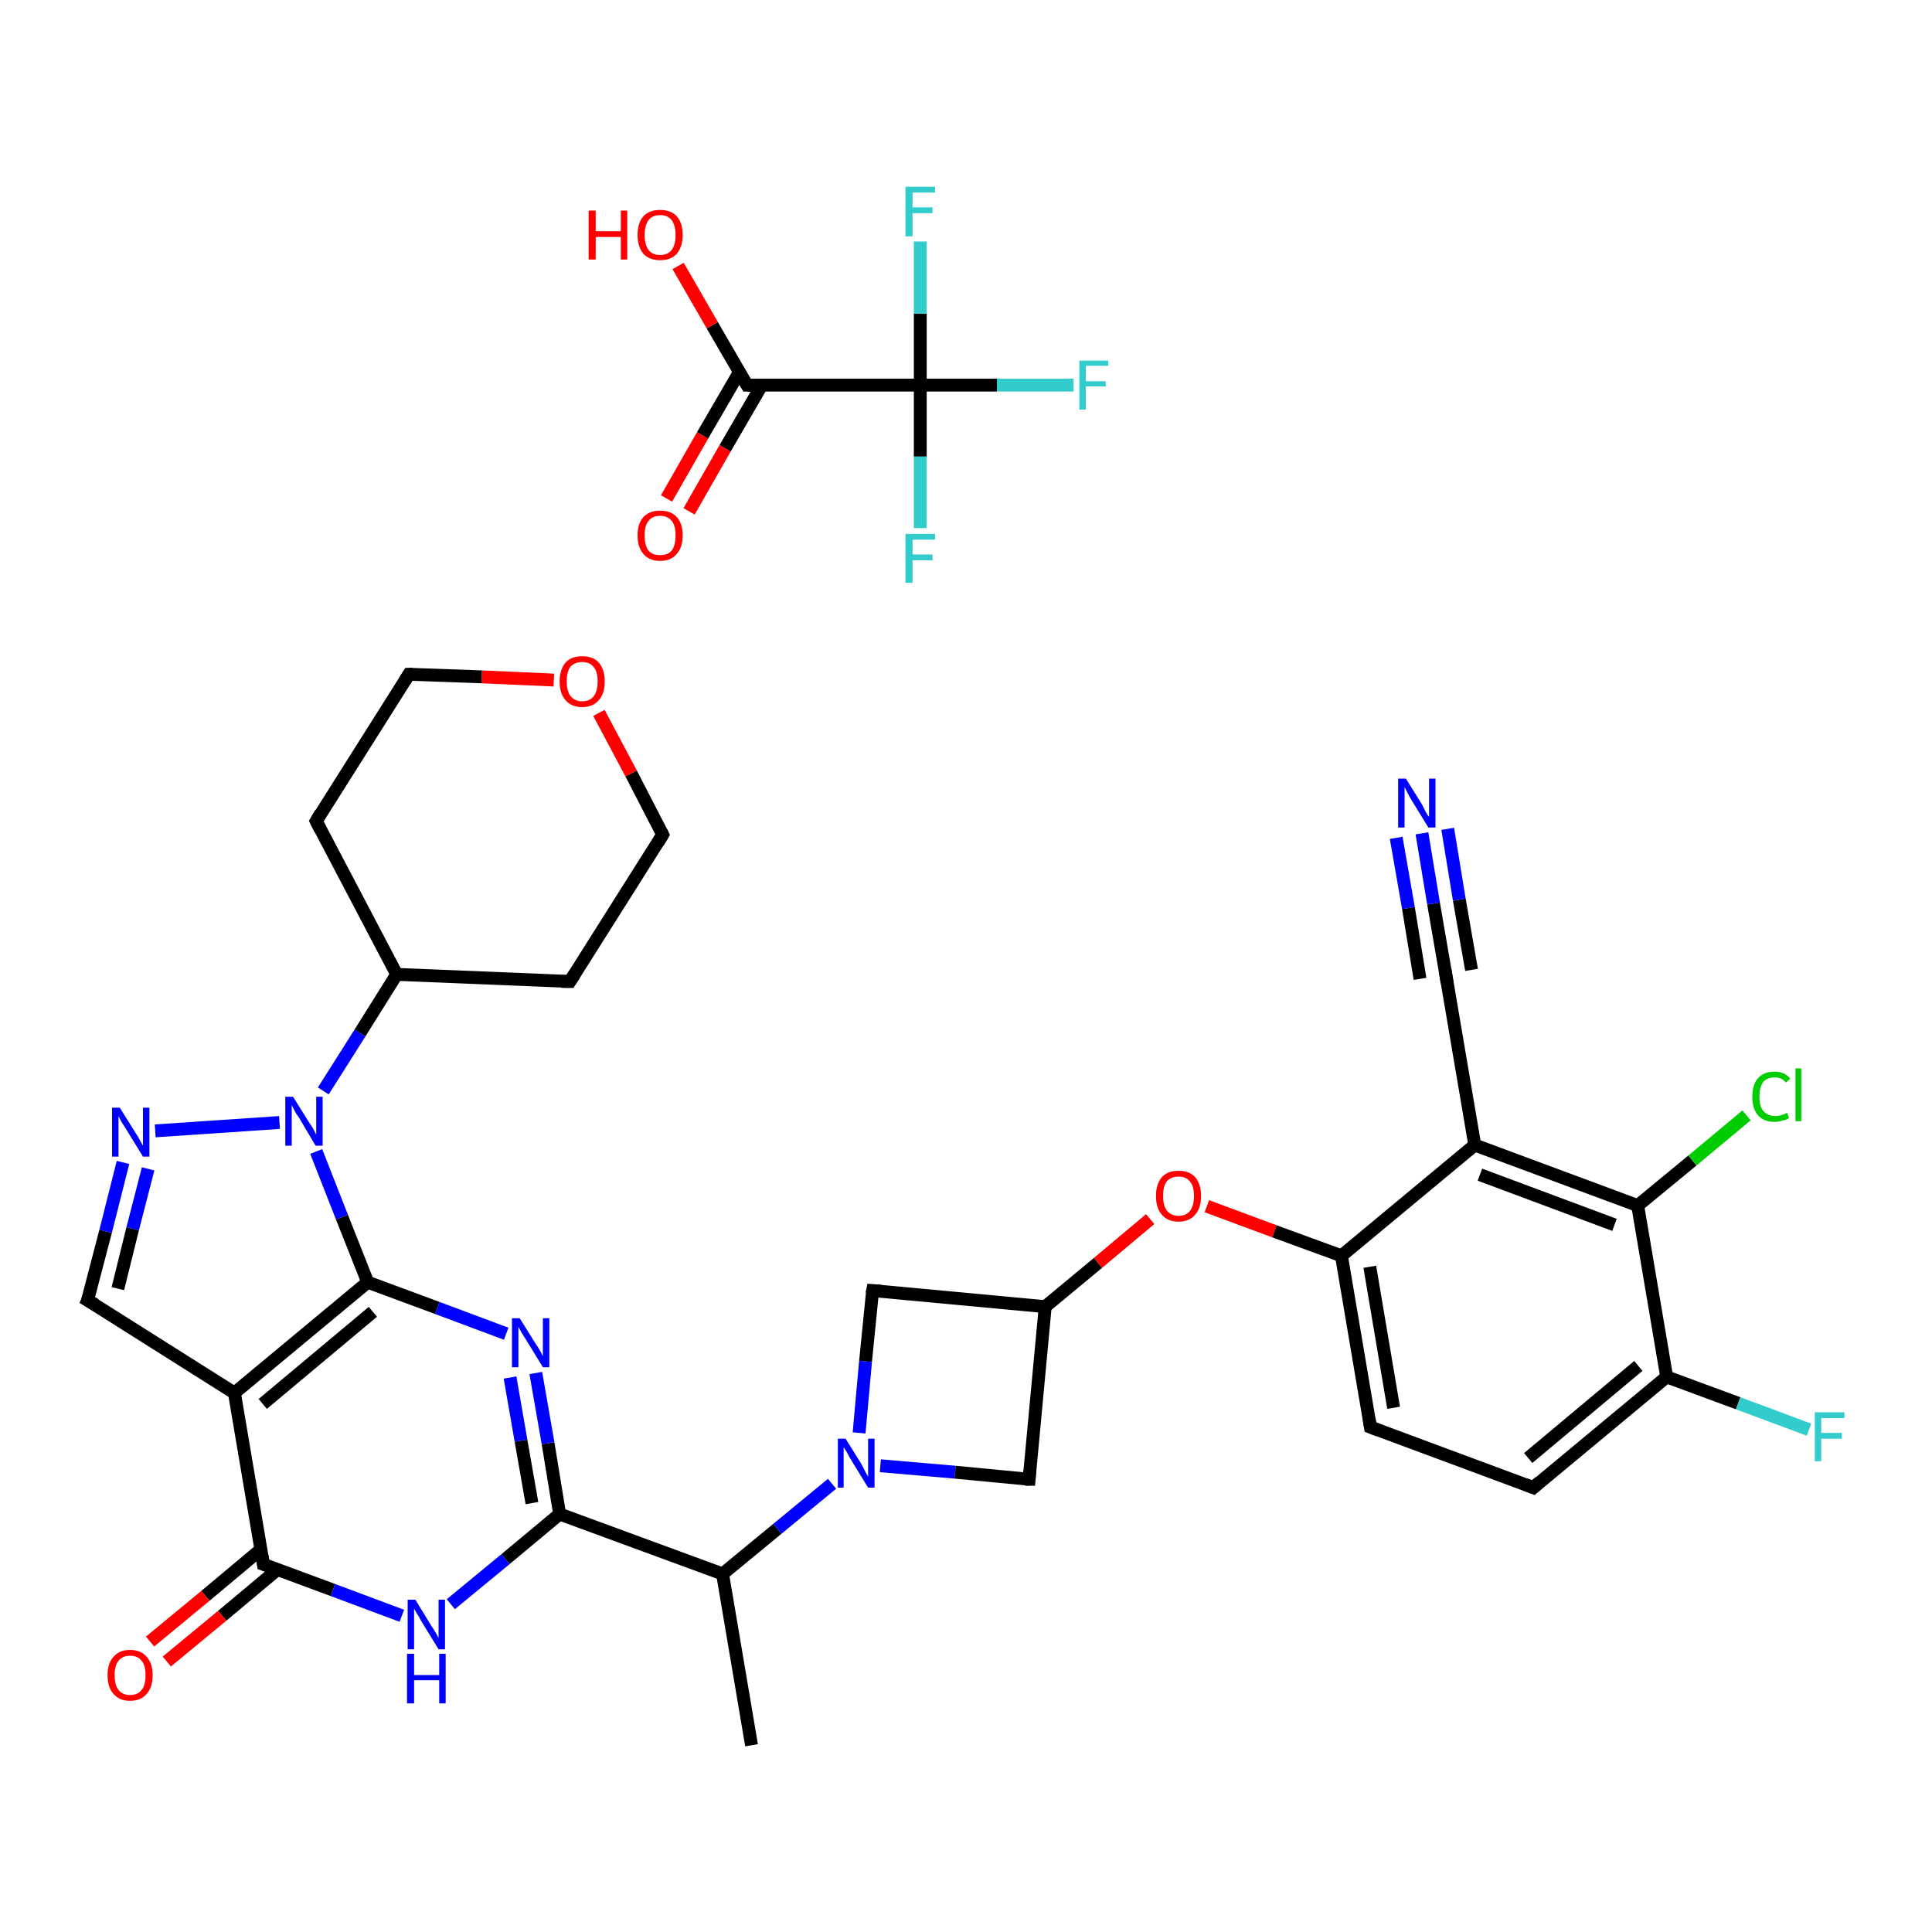<?xml version='1.0' encoding='iso-8859-1'?>
<svg version='1.1' baseProfile='full'
              xmlns='http://www.w3.org/2000/svg'
                      xmlns:rdkit='http://www.rdkit.org/xml'
                      xmlns:xlink='http://www.w3.org/1999/xlink'
                  xml:space='preserve'
width='300px' height='300px' viewBox='0 0 300 300'>
<!-- END OF HEADER -->
<rect style='opacity:1.0;fill:#FFFFFF;stroke:none' width='300.0' height='300.0' x='0.0' y='0.0'> </rect>
<path class='bond-0 atom-0 atom-1' d='M 116.7,271.0 L 112.2,244.4' style='fill:none;fill-rule:evenodd;stroke:#000000;stroke-width:2.0px;stroke-linecap:butt;stroke-linejoin:miter;stroke-opacity:1' />
<path class='bond-1 atom-1 atom-2' d='M 112.2,244.4 L 86.9,235.1' style='fill:none;fill-rule:evenodd;stroke:#000000;stroke-width:2.0px;stroke-linecap:butt;stroke-linejoin:miter;stroke-opacity:1' />
<path class='bond-2 atom-2 atom-3' d='M 86.9,235.1 L 85.1,224.1' style='fill:none;fill-rule:evenodd;stroke:#000000;stroke-width:2.0px;stroke-linecap:butt;stroke-linejoin:miter;stroke-opacity:1' />
<path class='bond-2 atom-2 atom-3' d='M 85.1,224.1 L 83.2,213.2' style='fill:none;fill-rule:evenodd;stroke:#0000FF;stroke-width:2.0px;stroke-linecap:butt;stroke-linejoin:miter;stroke-opacity:1' />
<path class='bond-2 atom-2 atom-3' d='M 82.6,233.4 L 80.9,223.7' style='fill:none;fill-rule:evenodd;stroke:#000000;stroke-width:2.0px;stroke-linecap:butt;stroke-linejoin:miter;stroke-opacity:1' />
<path class='bond-2 atom-2 atom-3' d='M 80.9,223.7 L 79.2,213.9' style='fill:none;fill-rule:evenodd;stroke:#0000FF;stroke-width:2.0px;stroke-linecap:butt;stroke-linejoin:miter;stroke-opacity:1' />
<path class='bond-3 atom-3 atom-4' d='M 78.6,207.1 L 67.9,203.1' style='fill:none;fill-rule:evenodd;stroke:#0000FF;stroke-width:2.0px;stroke-linecap:butt;stroke-linejoin:miter;stroke-opacity:1' />
<path class='bond-3 atom-3 atom-4' d='M 67.9,203.1 L 57.1,199.1' style='fill:none;fill-rule:evenodd;stroke:#000000;stroke-width:2.0px;stroke-linecap:butt;stroke-linejoin:miter;stroke-opacity:1' />
<path class='bond-4 atom-4 atom-5' d='M 57.1,199.1 L 36.4,216.3' style='fill:none;fill-rule:evenodd;stroke:#000000;stroke-width:2.0px;stroke-linecap:butt;stroke-linejoin:miter;stroke-opacity:1' />
<path class='bond-4 atom-4 atom-5' d='M 57.9,203.7 L 40.8,218.0' style='fill:none;fill-rule:evenodd;stroke:#000000;stroke-width:2.0px;stroke-linecap:butt;stroke-linejoin:miter;stroke-opacity:1' />
<path class='bond-5 atom-5 atom-6' d='M 36.4,216.3 L 13.6,201.9' style='fill:none;fill-rule:evenodd;stroke:#000000;stroke-width:2.0px;stroke-linecap:butt;stroke-linejoin:miter;stroke-opacity:1' />
<path class='bond-6 atom-6 atom-7' d='M 13.6,201.9 L 16.4,191.2' style='fill:none;fill-rule:evenodd;stroke:#000000;stroke-width:2.0px;stroke-linecap:butt;stroke-linejoin:miter;stroke-opacity:1' />
<path class='bond-6 atom-6 atom-7' d='M 16.4,191.2 L 19.1,180.5' style='fill:none;fill-rule:evenodd;stroke:#0000FF;stroke-width:2.0px;stroke-linecap:butt;stroke-linejoin:miter;stroke-opacity:1' />
<path class='bond-6 atom-6 atom-7' d='M 18.3,200.1 L 20.6,190.8' style='fill:none;fill-rule:evenodd;stroke:#000000;stroke-width:2.0px;stroke-linecap:butt;stroke-linejoin:miter;stroke-opacity:1' />
<path class='bond-6 atom-6 atom-7' d='M 20.6,190.8 L 23.0,181.5' style='fill:none;fill-rule:evenodd;stroke:#0000FF;stroke-width:2.0px;stroke-linecap:butt;stroke-linejoin:miter;stroke-opacity:1' />
<path class='bond-7 atom-7 atom-8' d='M 24.1,175.6 L 43.4,174.3' style='fill:none;fill-rule:evenodd;stroke:#0000FF;stroke-width:2.0px;stroke-linecap:butt;stroke-linejoin:miter;stroke-opacity:1' />
<path class='bond-8 atom-8 atom-9' d='M 50.2,169.4 L 55.9,160.4' style='fill:none;fill-rule:evenodd;stroke:#0000FF;stroke-width:2.0px;stroke-linecap:butt;stroke-linejoin:miter;stroke-opacity:1' />
<path class='bond-8 atom-8 atom-9' d='M 55.9,160.4 L 61.6,151.3' style='fill:none;fill-rule:evenodd;stroke:#000000;stroke-width:2.0px;stroke-linecap:butt;stroke-linejoin:miter;stroke-opacity:1' />
<path class='bond-9 atom-9 atom-10' d='M 61.6,151.3 L 88.5,152.4' style='fill:none;fill-rule:evenodd;stroke:#000000;stroke-width:2.0px;stroke-linecap:butt;stroke-linejoin:miter;stroke-opacity:1' />
<path class='bond-10 atom-10 atom-11' d='M 88.5,152.4 L 102.9,129.6' style='fill:none;fill-rule:evenodd;stroke:#000000;stroke-width:2.0px;stroke-linecap:butt;stroke-linejoin:miter;stroke-opacity:1' />
<path class='bond-11 atom-11 atom-12' d='M 102.9,129.6 L 98.0,120.1' style='fill:none;fill-rule:evenodd;stroke:#000000;stroke-width:2.0px;stroke-linecap:butt;stroke-linejoin:miter;stroke-opacity:1' />
<path class='bond-11 atom-11 atom-12' d='M 98.0,120.1 L 93.0,110.7' style='fill:none;fill-rule:evenodd;stroke:#FF0000;stroke-width:2.0px;stroke-linecap:butt;stroke-linejoin:miter;stroke-opacity:1' />
<path class='bond-12 atom-12 atom-13' d='M 86.0,105.6 L 74.8,105.1' style='fill:none;fill-rule:evenodd;stroke:#FF0000;stroke-width:2.0px;stroke-linecap:butt;stroke-linejoin:miter;stroke-opacity:1' />
<path class='bond-12 atom-12 atom-13' d='M 74.8,105.1 L 63.5,104.7' style='fill:none;fill-rule:evenodd;stroke:#000000;stroke-width:2.0px;stroke-linecap:butt;stroke-linejoin:miter;stroke-opacity:1' />
<path class='bond-13 atom-13 atom-14' d='M 63.5,104.7 L 49.1,127.5' style='fill:none;fill-rule:evenodd;stroke:#000000;stroke-width:2.0px;stroke-linecap:butt;stroke-linejoin:miter;stroke-opacity:1' />
<path class='bond-14 atom-5 atom-15' d='M 36.4,216.3 L 40.9,242.9' style='fill:none;fill-rule:evenodd;stroke:#000000;stroke-width:2.0px;stroke-linecap:butt;stroke-linejoin:miter;stroke-opacity:1' />
<path class='bond-15 atom-15 atom-16' d='M 40.5,240.6 L 31.9,247.8' style='fill:none;fill-rule:evenodd;stroke:#000000;stroke-width:2.0px;stroke-linecap:butt;stroke-linejoin:miter;stroke-opacity:1' />
<path class='bond-15 atom-15 atom-16' d='M 31.9,247.8 L 23.3,254.9' style='fill:none;fill-rule:evenodd;stroke:#FF0000;stroke-width:2.0px;stroke-linecap:butt;stroke-linejoin:miter;stroke-opacity:1' />
<path class='bond-15 atom-15 atom-16' d='M 43.1,243.7 L 34.5,250.9' style='fill:none;fill-rule:evenodd;stroke:#000000;stroke-width:2.0px;stroke-linecap:butt;stroke-linejoin:miter;stroke-opacity:1' />
<path class='bond-15 atom-15 atom-16' d='M 34.5,250.9 L 25.9,258.0' style='fill:none;fill-rule:evenodd;stroke:#FF0000;stroke-width:2.0px;stroke-linecap:butt;stroke-linejoin:miter;stroke-opacity:1' />
<path class='bond-16 atom-15 atom-17' d='M 40.9,242.9 L 51.7,246.9' style='fill:none;fill-rule:evenodd;stroke:#000000;stroke-width:2.0px;stroke-linecap:butt;stroke-linejoin:miter;stroke-opacity:1' />
<path class='bond-16 atom-15 atom-17' d='M 51.7,246.9 L 62.4,250.9' style='fill:none;fill-rule:evenodd;stroke:#0000FF;stroke-width:2.0px;stroke-linecap:butt;stroke-linejoin:miter;stroke-opacity:1' />
<path class='bond-17 atom-1 atom-18' d='M 112.2,244.4 L 120.7,237.4' style='fill:none;fill-rule:evenodd;stroke:#000000;stroke-width:2.0px;stroke-linecap:butt;stroke-linejoin:miter;stroke-opacity:1' />
<path class='bond-17 atom-1 atom-18' d='M 120.7,237.4 L 129.2,230.4' style='fill:none;fill-rule:evenodd;stroke:#0000FF;stroke-width:2.0px;stroke-linecap:butt;stroke-linejoin:miter;stroke-opacity:1' />
<path class='bond-18 atom-18 atom-19' d='M 136.7,227.6 L 148.3,228.6' style='fill:none;fill-rule:evenodd;stroke:#0000FF;stroke-width:2.0px;stroke-linecap:butt;stroke-linejoin:miter;stroke-opacity:1' />
<path class='bond-18 atom-18 atom-19' d='M 148.3,228.6 L 159.8,229.7' style='fill:none;fill-rule:evenodd;stroke:#000000;stroke-width:2.0px;stroke-linecap:butt;stroke-linejoin:miter;stroke-opacity:1' />
<path class='bond-19 atom-19 atom-20' d='M 159.8,229.7 L 162.3,202.9' style='fill:none;fill-rule:evenodd;stroke:#000000;stroke-width:2.0px;stroke-linecap:butt;stroke-linejoin:miter;stroke-opacity:1' />
<path class='bond-20 atom-20 atom-21' d='M 162.3,202.9 L 170.5,196.1' style='fill:none;fill-rule:evenodd;stroke:#000000;stroke-width:2.0px;stroke-linecap:butt;stroke-linejoin:miter;stroke-opacity:1' />
<path class='bond-20 atom-20 atom-21' d='M 170.5,196.1 L 178.6,189.3' style='fill:none;fill-rule:evenodd;stroke:#FF0000;stroke-width:2.0px;stroke-linecap:butt;stroke-linejoin:miter;stroke-opacity:1' />
<path class='bond-21 atom-21 atom-22' d='M 187.4,187.3 L 197.9,191.2' style='fill:none;fill-rule:evenodd;stroke:#FF0000;stroke-width:2.0px;stroke-linecap:butt;stroke-linejoin:miter;stroke-opacity:1' />
<path class='bond-21 atom-21 atom-22' d='M 197.9,191.2 L 208.3,195.0' style='fill:none;fill-rule:evenodd;stroke:#000000;stroke-width:2.0px;stroke-linecap:butt;stroke-linejoin:miter;stroke-opacity:1' />
<path class='bond-22 atom-22 atom-23' d='M 208.3,195.0 L 212.8,221.6' style='fill:none;fill-rule:evenodd;stroke:#000000;stroke-width:2.0px;stroke-linecap:butt;stroke-linejoin:miter;stroke-opacity:1' />
<path class='bond-22 atom-22 atom-23' d='M 212.7,196.7 L 216.4,218.6' style='fill:none;fill-rule:evenodd;stroke:#000000;stroke-width:2.0px;stroke-linecap:butt;stroke-linejoin:miter;stroke-opacity:1' />
<path class='bond-23 atom-23 atom-24' d='M 212.8,221.6 L 238.1,231.0' style='fill:none;fill-rule:evenodd;stroke:#000000;stroke-width:2.0px;stroke-linecap:butt;stroke-linejoin:miter;stroke-opacity:1' />
<path class='bond-24 atom-24 atom-25' d='M 238.1,231.0 L 258.8,213.8' style='fill:none;fill-rule:evenodd;stroke:#000000;stroke-width:2.0px;stroke-linecap:butt;stroke-linejoin:miter;stroke-opacity:1' />
<path class='bond-24 atom-24 atom-25' d='M 237.3,226.4 L 254.4,212.1' style='fill:none;fill-rule:evenodd;stroke:#000000;stroke-width:2.0px;stroke-linecap:butt;stroke-linejoin:miter;stroke-opacity:1' />
<path class='bond-25 atom-25 atom-26' d='M 258.8,213.8 L 269.9,217.9' style='fill:none;fill-rule:evenodd;stroke:#000000;stroke-width:2.0px;stroke-linecap:butt;stroke-linejoin:miter;stroke-opacity:1' />
<path class='bond-25 atom-25 atom-26' d='M 269.9,217.9 L 280.9,222.0' style='fill:none;fill-rule:evenodd;stroke:#33CCCC;stroke-width:2.0px;stroke-linecap:butt;stroke-linejoin:miter;stroke-opacity:1' />
<path class='bond-26 atom-25 atom-27' d='M 258.8,213.8 L 254.3,187.2' style='fill:none;fill-rule:evenodd;stroke:#000000;stroke-width:2.0px;stroke-linecap:butt;stroke-linejoin:miter;stroke-opacity:1' />
<path class='bond-27 atom-27 atom-28' d='M 254.3,187.2 L 262.8,180.2' style='fill:none;fill-rule:evenodd;stroke:#000000;stroke-width:2.0px;stroke-linecap:butt;stroke-linejoin:miter;stroke-opacity:1' />
<path class='bond-27 atom-27 atom-28' d='M 262.8,180.2 L 271.2,173.2' style='fill:none;fill-rule:evenodd;stroke:#00CC00;stroke-width:2.0px;stroke-linecap:butt;stroke-linejoin:miter;stroke-opacity:1' />
<path class='bond-28 atom-27 atom-29' d='M 254.3,187.2 L 229.0,177.8' style='fill:none;fill-rule:evenodd;stroke:#000000;stroke-width:2.0px;stroke-linecap:butt;stroke-linejoin:miter;stroke-opacity:1' />
<path class='bond-28 atom-27 atom-29' d='M 250.7,190.2 L 229.8,182.4' style='fill:none;fill-rule:evenodd;stroke:#000000;stroke-width:2.0px;stroke-linecap:butt;stroke-linejoin:miter;stroke-opacity:1' />
<path class='bond-29 atom-29 atom-30' d='M 229.0,177.8 L 224.5,151.3' style='fill:none;fill-rule:evenodd;stroke:#000000;stroke-width:2.0px;stroke-linecap:butt;stroke-linejoin:miter;stroke-opacity:1' />
<path class='bond-30 atom-30 atom-31' d='M 224.5,151.3 L 222.6,140.3' style='fill:none;fill-rule:evenodd;stroke:#000000;stroke-width:2.0px;stroke-linecap:butt;stroke-linejoin:miter;stroke-opacity:1' />
<path class='bond-30 atom-30 atom-31' d='M 222.6,140.3 L 220.8,129.4' style='fill:none;fill-rule:evenodd;stroke:#0000FF;stroke-width:2.0px;stroke-linecap:butt;stroke-linejoin:miter;stroke-opacity:1' />
<path class='bond-30 atom-30 atom-31' d='M 220.5,152.0 L 218.7,141.0' style='fill:none;fill-rule:evenodd;stroke:#000000;stroke-width:2.0px;stroke-linecap:butt;stroke-linejoin:miter;stroke-opacity:1' />
<path class='bond-30 atom-30 atom-31' d='M 218.7,141.0 L 216.8,130.1' style='fill:none;fill-rule:evenodd;stroke:#0000FF;stroke-width:2.0px;stroke-linecap:butt;stroke-linejoin:miter;stroke-opacity:1' />
<path class='bond-30 atom-30 atom-31' d='M 228.5,150.6 L 226.6,139.7' style='fill:none;fill-rule:evenodd;stroke:#000000;stroke-width:2.0px;stroke-linecap:butt;stroke-linejoin:miter;stroke-opacity:1' />
<path class='bond-30 atom-30 atom-31' d='M 226.6,139.7 L 224.8,128.7' style='fill:none;fill-rule:evenodd;stroke:#0000FF;stroke-width:2.0px;stroke-linecap:butt;stroke-linejoin:miter;stroke-opacity:1' />
<path class='bond-31 atom-20 atom-32' d='M 162.3,202.9 L 135.5,200.4' style='fill:none;fill-rule:evenodd;stroke:#000000;stroke-width:2.0px;stroke-linecap:butt;stroke-linejoin:miter;stroke-opacity:1' />
<path class='bond-32 atom-33 atom-34' d='M 103.5,77.4 L 109.1,67.6' style='fill:none;fill-rule:evenodd;stroke:#FF0000;stroke-width:2.0px;stroke-linecap:butt;stroke-linejoin:miter;stroke-opacity:1' />
<path class='bond-32 atom-33 atom-34' d='M 109.1,67.6 L 114.8,57.8' style='fill:none;fill-rule:evenodd;stroke:#000000;stroke-width:2.0px;stroke-linecap:butt;stroke-linejoin:miter;stroke-opacity:1' />
<path class='bond-32 atom-33 atom-34' d='M 107.0,79.4 L 112.6,69.6' style='fill:none;fill-rule:evenodd;stroke:#FF0000;stroke-width:2.0px;stroke-linecap:butt;stroke-linejoin:miter;stroke-opacity:1' />
<path class='bond-32 atom-33 atom-34' d='M 112.6,69.6 L 118.3,59.8' style='fill:none;fill-rule:evenodd;stroke:#000000;stroke-width:2.0px;stroke-linecap:butt;stroke-linejoin:miter;stroke-opacity:1' />
<path class='bond-33 atom-34 atom-35' d='M 116.0,59.8 L 110.6,50.5' style='fill:none;fill-rule:evenodd;stroke:#000000;stroke-width:2.0px;stroke-linecap:butt;stroke-linejoin:miter;stroke-opacity:1' />
<path class='bond-33 atom-34 atom-35' d='M 110.6,50.5 L 105.3,41.3' style='fill:none;fill-rule:evenodd;stroke:#FF0000;stroke-width:2.0px;stroke-linecap:butt;stroke-linejoin:miter;stroke-opacity:1' />
<path class='bond-34 atom-34 atom-36' d='M 116.0,59.8 L 142.9,59.8' style='fill:none;fill-rule:evenodd;stroke:#000000;stroke-width:2.0px;stroke-linecap:butt;stroke-linejoin:miter;stroke-opacity:1' />
<path class='bond-35 atom-36 atom-37' d='M 142.9,59.8 L 154.8,59.8' style='fill:none;fill-rule:evenodd;stroke:#000000;stroke-width:2.0px;stroke-linecap:butt;stroke-linejoin:miter;stroke-opacity:1' />
<path class='bond-35 atom-36 atom-37' d='M 154.8,59.8 L 166.7,59.8' style='fill:none;fill-rule:evenodd;stroke:#33CCCC;stroke-width:2.0px;stroke-linecap:butt;stroke-linejoin:miter;stroke-opacity:1' />
<path class='bond-36 atom-36 atom-38' d='M 142.9,59.8 L 142.9,70.9' style='fill:none;fill-rule:evenodd;stroke:#000000;stroke-width:2.0px;stroke-linecap:butt;stroke-linejoin:miter;stroke-opacity:1' />
<path class='bond-36 atom-36 atom-38' d='M 142.9,70.9 L 142.9,82.0' style='fill:none;fill-rule:evenodd;stroke:#33CCCC;stroke-width:2.0px;stroke-linecap:butt;stroke-linejoin:miter;stroke-opacity:1' />
<path class='bond-37 atom-36 atom-39' d='M 142.9,59.8 L 142.9,48.7' style='fill:none;fill-rule:evenodd;stroke:#000000;stroke-width:2.0px;stroke-linecap:butt;stroke-linejoin:miter;stroke-opacity:1' />
<path class='bond-37 atom-36 atom-39' d='M 142.9,48.7 L 142.9,37.5' style='fill:none;fill-rule:evenodd;stroke:#33CCCC;stroke-width:2.0px;stroke-linecap:butt;stroke-linejoin:miter;stroke-opacity:1' />
<path class='bond-38 atom-17 atom-2' d='M 70.0,249.1 L 78.5,242.1' style='fill:none;fill-rule:evenodd;stroke:#0000FF;stroke-width:2.0px;stroke-linecap:butt;stroke-linejoin:miter;stroke-opacity:1' />
<path class='bond-38 atom-17 atom-2' d='M 78.5,242.1 L 86.9,235.1' style='fill:none;fill-rule:evenodd;stroke:#000000;stroke-width:2.0px;stroke-linecap:butt;stroke-linejoin:miter;stroke-opacity:1' />
<path class='bond-39 atom-32 atom-18' d='M 135.5,200.4 L 134.4,211.4' style='fill:none;fill-rule:evenodd;stroke:#000000;stroke-width:2.0px;stroke-linecap:butt;stroke-linejoin:miter;stroke-opacity:1' />
<path class='bond-39 atom-32 atom-18' d='M 134.4,211.4 L 133.4,222.5' style='fill:none;fill-rule:evenodd;stroke:#0000FF;stroke-width:2.0px;stroke-linecap:butt;stroke-linejoin:miter;stroke-opacity:1' />
<path class='bond-40 atom-8 atom-4' d='M 49.1,178.8 L 53.1,189.0' style='fill:none;fill-rule:evenodd;stroke:#0000FF;stroke-width:2.0px;stroke-linecap:butt;stroke-linejoin:miter;stroke-opacity:1' />
<path class='bond-40 atom-8 atom-4' d='M 53.1,189.0 L 57.1,199.1' style='fill:none;fill-rule:evenodd;stroke:#000000;stroke-width:2.0px;stroke-linecap:butt;stroke-linejoin:miter;stroke-opacity:1' />
<path class='bond-41 atom-14 atom-9' d='M 49.1,127.5 L 61.6,151.3' style='fill:none;fill-rule:evenodd;stroke:#000000;stroke-width:2.0px;stroke-linecap:butt;stroke-linejoin:miter;stroke-opacity:1' />
<path class='bond-42 atom-29 atom-22' d='M 229.0,177.8 L 208.3,195.0' style='fill:none;fill-rule:evenodd;stroke:#000000;stroke-width:2.0px;stroke-linecap:butt;stroke-linejoin:miter;stroke-opacity:1' />
<path d='M 14.8,202.6 L 13.6,201.9 L 13.8,201.4' style='fill:none;stroke:#000000;stroke-width:2.0px;stroke-linecap:butt;stroke-linejoin:miter;stroke-opacity:1;' />
<path d='M 87.2,152.4 L 88.5,152.4 L 89.2,151.3' style='fill:none;stroke:#000000;stroke-width:2.0px;stroke-linecap:butt;stroke-linejoin:miter;stroke-opacity:1;' />
<path d='M 102.2,130.8 L 102.9,129.6 L 102.7,129.2' style='fill:none;stroke:#000000;stroke-width:2.0px;stroke-linecap:butt;stroke-linejoin:miter;stroke-opacity:1;' />
<path d='M 64.1,104.7 L 63.5,104.7 L 62.8,105.8' style='fill:none;stroke:#000000;stroke-width:2.0px;stroke-linecap:butt;stroke-linejoin:miter;stroke-opacity:1;' />
<path d='M 49.8,126.3 L 49.1,127.5 L 49.7,128.7' style='fill:none;stroke:#000000;stroke-width:2.0px;stroke-linecap:butt;stroke-linejoin:miter;stroke-opacity:1;' />
<path d='M 40.7,241.6 L 40.9,242.9 L 41.5,243.1' style='fill:none;stroke:#000000;stroke-width:2.0px;stroke-linecap:butt;stroke-linejoin:miter;stroke-opacity:1;' />
<path d='M 159.2,229.7 L 159.8,229.7 L 159.9,228.4' style='fill:none;stroke:#000000;stroke-width:2.0px;stroke-linecap:butt;stroke-linejoin:miter;stroke-opacity:1;' />
<path d='M 212.6,220.3 L 212.8,221.6 L 214.1,222.1' style='fill:none;stroke:#000000;stroke-width:2.0px;stroke-linecap:butt;stroke-linejoin:miter;stroke-opacity:1;' />
<path d='M 236.8,230.5 L 238.1,231.0 L 239.1,230.1' style='fill:none;stroke:#000000;stroke-width:2.0px;stroke-linecap:butt;stroke-linejoin:miter;stroke-opacity:1;' />
<path d='M 224.7,152.6 L 224.5,151.3 L 224.4,150.7' style='fill:none;stroke:#000000;stroke-width:2.0px;stroke-linecap:butt;stroke-linejoin:miter;stroke-opacity:1;' />
<path d='M 136.8,200.5 L 135.5,200.4 L 135.4,200.9' style='fill:none;stroke:#000000;stroke-width:2.0px;stroke-linecap:butt;stroke-linejoin:miter;stroke-opacity:1;' />
<path d='M 115.7,59.3 L 116.0,59.8 L 117.3,59.8' style='fill:none;stroke:#000000;stroke-width:2.0px;stroke-linecap:butt;stroke-linejoin:miter;stroke-opacity:1;' />
<path class='atom-3' d='M 80.7 204.7
L 83.2 208.7
Q 83.5 209.1, 83.9 209.8
Q 84.3 210.6, 84.3 210.6
L 84.3 204.7
L 85.3 204.7
L 85.3 212.3
L 84.3 212.3
L 81.6 207.9
Q 81.3 207.4, 80.9 206.8
Q 80.6 206.2, 80.5 206.0
L 80.5 212.3
L 79.5 212.3
L 79.5 204.7
L 80.7 204.7
' fill='#0000FF'/>
<path class='atom-7' d='M 18.6 172.0
L 21.1 176.0
Q 21.4 176.4, 21.8 177.2
Q 22.2 177.9, 22.2 177.9
L 22.2 172.0
L 23.2 172.0
L 23.2 179.6
L 22.2 179.6
L 19.5 175.2
Q 19.2 174.7, 18.8 174.1
Q 18.5 173.5, 18.4 173.3
L 18.4 179.6
L 17.4 179.6
L 17.4 172.0
L 18.6 172.0
' fill='#0000FF'/>
<path class='atom-8' d='M 45.5 170.3
L 48.0 174.3
Q 48.3 174.7, 48.7 175.4
Q 49.1 176.2, 49.1 176.2
L 49.1 170.3
L 50.1 170.3
L 50.1 177.9
L 49.0 177.9
L 46.4 173.5
Q 46.0 173.0, 45.7 172.4
Q 45.4 171.8, 45.3 171.6
L 45.3 177.9
L 44.3 177.9
L 44.3 170.3
L 45.5 170.3
' fill='#0000FF'/>
<path class='atom-12' d='M 86.9 105.8
Q 86.9 104.0, 87.8 102.9
Q 88.7 101.9, 90.4 101.9
Q 92.1 101.9, 93.0 102.9
Q 93.9 104.0, 93.9 105.8
Q 93.9 107.7, 93.0 108.7
Q 92.1 109.8, 90.4 109.8
Q 88.7 109.8, 87.8 108.7
Q 86.9 107.7, 86.9 105.8
M 90.4 108.9
Q 91.6 108.9, 92.2 108.1
Q 92.8 107.3, 92.8 105.8
Q 92.8 104.3, 92.2 103.6
Q 91.6 102.8, 90.4 102.8
Q 89.3 102.8, 88.6 103.5
Q 88.0 104.3, 88.0 105.8
Q 88.0 107.3, 88.6 108.1
Q 89.3 108.9, 90.4 108.9
' fill='#FF0000'/>
<path class='atom-16' d='M 16.7 260.1
Q 16.7 258.3, 17.6 257.3
Q 18.5 256.2, 20.2 256.2
Q 21.9 256.2, 22.8 257.3
Q 23.7 258.3, 23.7 260.1
Q 23.7 262.0, 22.8 263.0
Q 21.9 264.1, 20.2 264.1
Q 18.5 264.1, 17.6 263.0
Q 16.7 262.0, 16.7 260.1
M 20.2 263.2
Q 21.4 263.2, 22.0 262.4
Q 22.6 261.7, 22.6 260.1
Q 22.6 258.6, 22.0 257.9
Q 21.4 257.1, 20.2 257.1
Q 19.0 257.1, 18.4 257.9
Q 17.8 258.6, 17.8 260.1
Q 17.8 261.7, 18.4 262.4
Q 19.0 263.2, 20.2 263.2
' fill='#FF0000'/>
<path class='atom-17' d='M 64.5 248.4
L 67.0 252.5
Q 67.3 252.9, 67.7 253.6
Q 68.1 254.3, 68.1 254.4
L 68.1 248.4
L 69.1 248.4
L 69.1 256.1
L 68.1 256.1
L 65.4 251.7
Q 65.1 251.1, 64.7 250.5
Q 64.4 250.0, 64.3 249.8
L 64.3 256.1
L 63.3 256.1
L 63.3 248.4
L 64.5 248.4
' fill='#0000FF'/>
<path class='atom-17' d='M 63.2 256.8
L 64.3 256.8
L 64.3 260.1
L 68.2 260.1
L 68.2 256.8
L 69.2 256.8
L 69.2 264.5
L 68.2 264.5
L 68.2 260.9
L 64.3 260.9
L 64.3 264.5
L 63.2 264.5
L 63.2 256.8
' fill='#0000FF'/>
<path class='atom-18' d='M 131.3 223.4
L 133.8 227.4
Q 134.0 227.8, 134.4 228.6
Q 134.8 229.3, 134.8 229.3
L 134.8 223.4
L 135.8 223.4
L 135.8 231.0
L 134.8 231.0
L 132.1 226.6
Q 131.8 226.1, 131.5 225.5
Q 131.1 224.9, 131.0 224.7
L 131.0 231.0
L 130.1 231.0
L 130.1 223.4
L 131.3 223.4
' fill='#0000FF'/>
<path class='atom-21' d='M 179.5 185.7
Q 179.5 183.9, 180.4 182.8
Q 181.3 181.8, 183.0 181.8
Q 184.7 181.8, 185.6 182.8
Q 186.5 183.9, 186.5 185.7
Q 186.5 187.6, 185.6 188.6
Q 184.7 189.7, 183.0 189.7
Q 181.3 189.7, 180.4 188.6
Q 179.5 187.6, 179.5 185.7
M 183.0 188.8
Q 184.2 188.8, 184.8 188.0
Q 185.4 187.2, 185.4 185.7
Q 185.4 184.2, 184.8 183.5
Q 184.2 182.7, 183.0 182.7
Q 181.9 182.7, 181.2 183.4
Q 180.6 184.2, 180.6 185.7
Q 180.6 187.2, 181.2 188.0
Q 181.9 188.8, 183.0 188.8
' fill='#FF0000'/>
<path class='atom-26' d='M 281.8 219.3
L 286.4 219.3
L 286.4 220.2
L 282.8 220.2
L 282.8 222.5
L 286.0 222.5
L 286.0 223.4
L 282.8 223.4
L 282.8 226.9
L 281.8 226.9
L 281.8 219.3
' fill='#33CCCC'/>
<path class='atom-28' d='M 272.1 170.3
Q 272.1 168.4, 273.0 167.4
Q 273.9 166.4, 275.6 166.4
Q 277.1 166.4, 278.0 167.5
L 277.3 168.1
Q 276.7 167.3, 275.6 167.3
Q 274.4 167.3, 273.8 168.0
Q 273.2 168.8, 273.2 170.3
Q 273.2 171.8, 273.8 172.5
Q 274.5 173.3, 275.7 173.3
Q 276.5 173.3, 277.5 172.8
L 277.8 173.6
Q 277.4 173.9, 276.8 174.0
Q 276.2 174.2, 275.5 174.2
Q 273.9 174.2, 273.0 173.2
Q 272.1 172.2, 272.1 170.3
' fill='#00CC00'/>
<path class='atom-28' d='M 278.8 165.9
L 279.7 165.9
L 279.7 174.1
L 278.8 174.1
L 278.8 165.9
' fill='#00CC00'/>
<path class='atom-31' d='M 218.3 120.9
L 220.8 124.9
Q 221.0 125.3, 221.4 126.1
Q 221.8 126.8, 221.9 126.8
L 221.9 120.9
L 222.9 120.9
L 222.9 128.5
L 221.8 128.5
L 219.1 124.1
Q 218.8 123.6, 218.5 123.0
Q 218.2 122.4, 218.1 122.2
L 218.1 128.5
L 217.1 128.5
L 217.1 120.9
L 218.3 120.9
' fill='#0000FF'/>
<path class='atom-33' d='M 99.0 83.1
Q 99.0 81.3, 99.9 80.3
Q 100.8 79.3, 102.5 79.3
Q 104.2 79.3, 105.1 80.3
Q 106.0 81.3, 106.0 83.1
Q 106.0 85.0, 105.1 86.0
Q 104.2 87.1, 102.5 87.1
Q 100.8 87.1, 99.9 86.0
Q 99.0 85.0, 99.0 83.1
M 102.5 86.2
Q 103.7 86.2, 104.3 85.5
Q 104.9 84.7, 104.9 83.1
Q 104.9 81.6, 104.3 80.9
Q 103.7 80.1, 102.5 80.1
Q 101.3 80.1, 100.7 80.9
Q 100.1 81.6, 100.1 83.1
Q 100.1 84.7, 100.7 85.5
Q 101.3 86.2, 102.5 86.2
' fill='#FF0000'/>
<path class='atom-35' d='M 91.4 32.7
L 92.5 32.7
L 92.5 35.9
L 96.4 35.9
L 96.4 32.7
L 97.4 32.7
L 97.4 40.3
L 96.4 40.3
L 96.4 36.8
L 92.5 36.8
L 92.5 40.3
L 91.4 40.3
L 91.4 32.7
' fill='#FF0000'/>
<path class='atom-35' d='M 99.0 36.5
Q 99.0 34.6, 99.9 33.6
Q 100.8 32.6, 102.5 32.6
Q 104.2 32.6, 105.1 33.6
Q 106.0 34.6, 106.0 36.5
Q 106.0 38.3, 105.1 39.4
Q 104.2 40.4, 102.5 40.4
Q 100.8 40.4, 99.9 39.4
Q 99.0 38.3, 99.0 36.5
M 102.5 39.6
Q 103.7 39.6, 104.3 38.8
Q 104.9 38.0, 104.9 36.5
Q 104.9 35.0, 104.3 34.2
Q 103.7 33.4, 102.5 33.4
Q 101.3 33.4, 100.7 34.2
Q 100.1 35.0, 100.1 36.5
Q 100.1 38.0, 100.7 38.8
Q 101.3 39.6, 102.5 39.6
' fill='#FF0000'/>
<path class='atom-37' d='M 167.6 56.0
L 172.1 56.0
L 172.1 56.8
L 168.6 56.8
L 168.6 59.2
L 171.7 59.2
L 171.7 60.0
L 168.6 60.0
L 168.6 63.6
L 167.6 63.6
L 167.6 56.0
' fill='#33CCCC'/>
<path class='atom-38' d='M 140.6 82.9
L 145.2 82.9
L 145.2 83.8
L 141.7 83.8
L 141.7 86.1
L 144.8 86.1
L 144.8 87.0
L 141.7 87.0
L 141.7 90.5
L 140.6 90.5
L 140.6 82.9
' fill='#33CCCC'/>
<path class='atom-39' d='M 140.6 29.0
L 145.2 29.0
L 145.2 29.9
L 141.7 29.9
L 141.7 32.2
L 144.8 32.2
L 144.8 33.1
L 141.7 33.1
L 141.7 36.7
L 140.6 36.7
L 140.6 29.0
' fill='#33CCCC'/>
</svg>
